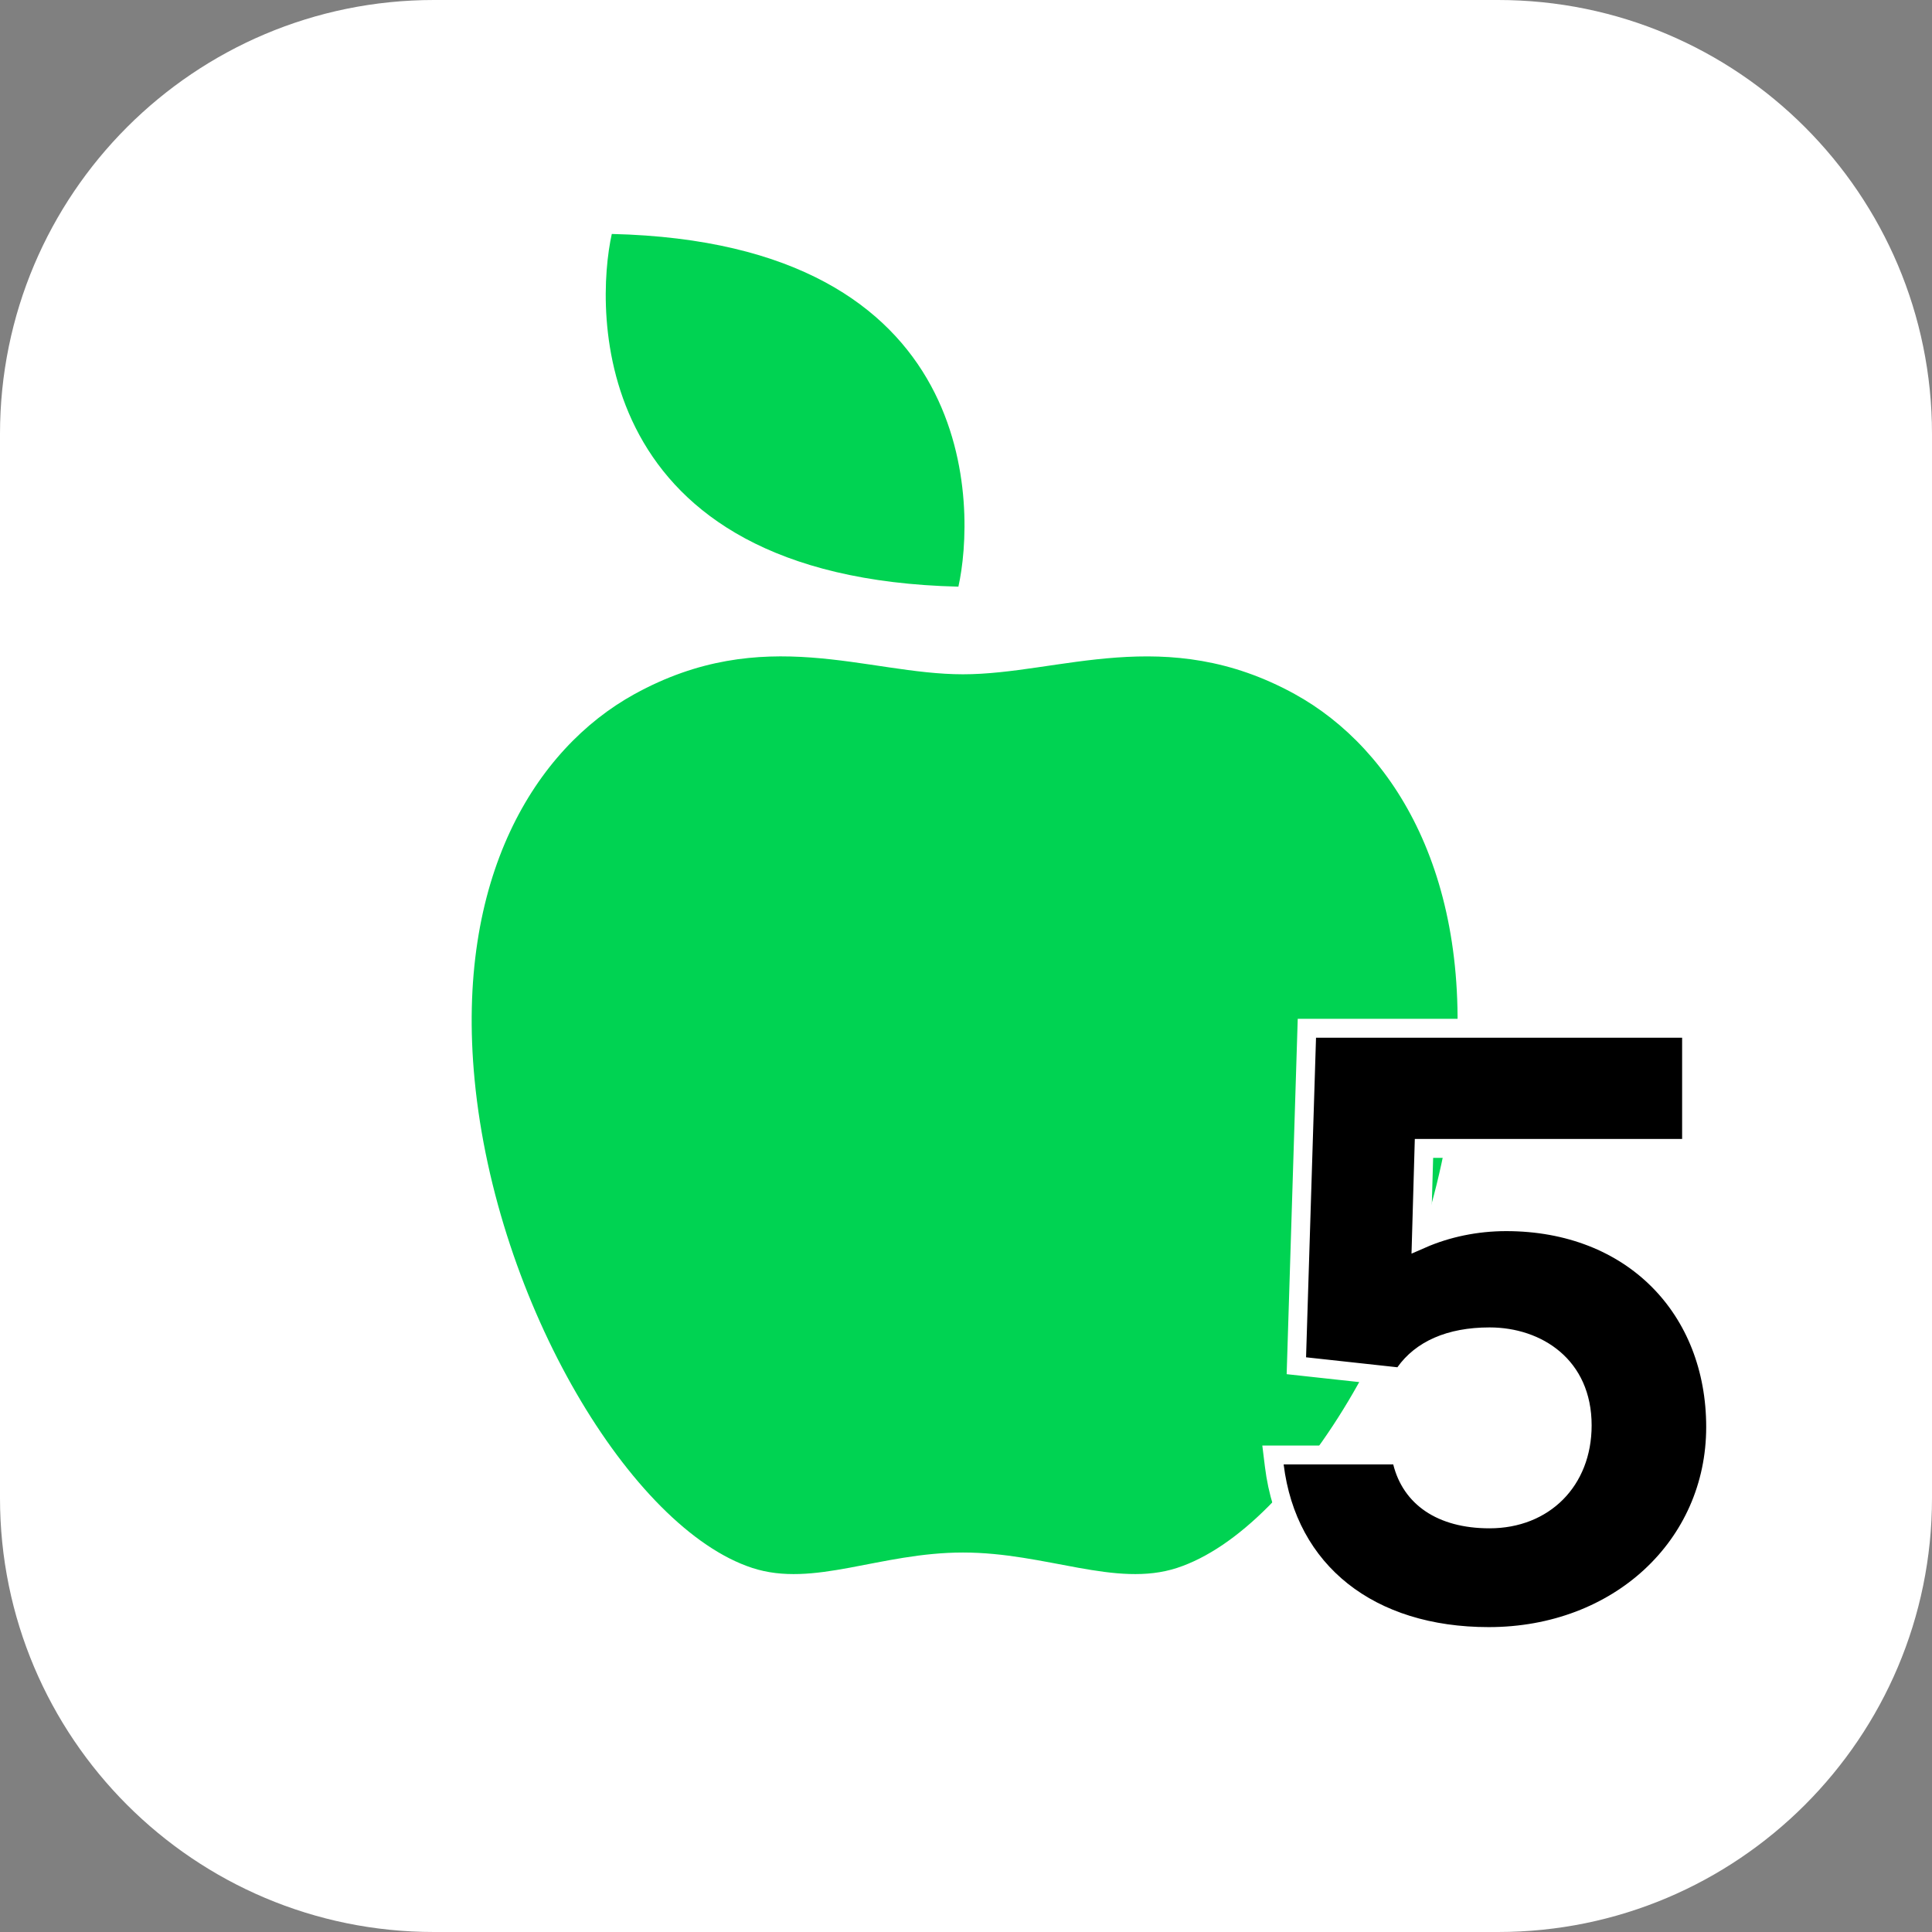 <svg width="512" height="512" viewBox="0 0 512 512" fill="none" xmlns="http://www.w3.org/2000/svg">
<rect x="0" y="0" width="512" height="512" fill="#808080" stroke="none"/>
<g clip-path="url(#clip0_1047_1898)">
<path d="M397 0L115 0C51.487 0 0 51.487 0 115L0 397C0 460.513 51.487 512 115 512H397C460.513 512 512 460.513 512 397V115C512 51.487 460.513 0 397 0Z" fill="white"/>
<path d="M162.131 62C260.658 64.334 258.432 135.561 253.985 155.47C155.468 153.112 157.718 81.916 162.131 62ZM343.141 183.95C308.919 165.096 280.755 178.696 255.197 178.694C229.602 178.691 202.374 165.086 168.133 183.95C141.782 198.468 120.617 232.705 125.781 286.204C131.497 345.461 167.35 405.06 199.366 415.521C215.646 420.838 233.098 411.435 255.199 411.435C277.301 411.435 295.631 420.838 311.913 415.521C343.929 405.063 379.779 345.461 385.498 286.204C390.657 232.705 369.494 198.468 343.141 183.95Z" fill="#00D352"/>
</g>
<path d="M448.28 275V272.5H445.78H348.76H346.336L346.261 274.922L343.621 359.622L343.549 361.934L345.849 362.185L370.049 364.825L371.509 364.985L372.358 363.787C376.597 357.815 384.069 354.28 394.74 354.28C401.179 354.28 407.335 356.276 411.839 360.14C416.291 363.959 419.3 369.742 419.3 377.74C419.3 385.173 416.713 391.339 412.437 395.64C408.161 399.94 402.053 402.52 394.74 402.52C388.183 402.52 382.982 401.011 379.171 398.438C375.389 395.885 372.823 392.184 371.645 387.474L371.172 385.58H369.22H340.18H337.353L337.698 388.385C339.422 402.405 345.717 413.8 355.65 421.665C365.558 429.51 378.9 433.7 394.52 433.7C428.94 433.7 454.66 409.654 454.66 378.18C454.66 362.626 449.218 348.988 439.462 339.232C429.703 329.473 415.788 323.76 399.14 323.76C391.245 323.76 383.488 325.373 376.678 328.356L377.369 304.34H445.78H448.28V301.84V275Z" fill="black" stroke="white" stroke-width="5"/>
<defs>
<clipPath id="clip0_1047_1898">
<rect width="512" height="512" fill="white"/>
</clipPath>
</defs>
</svg>
